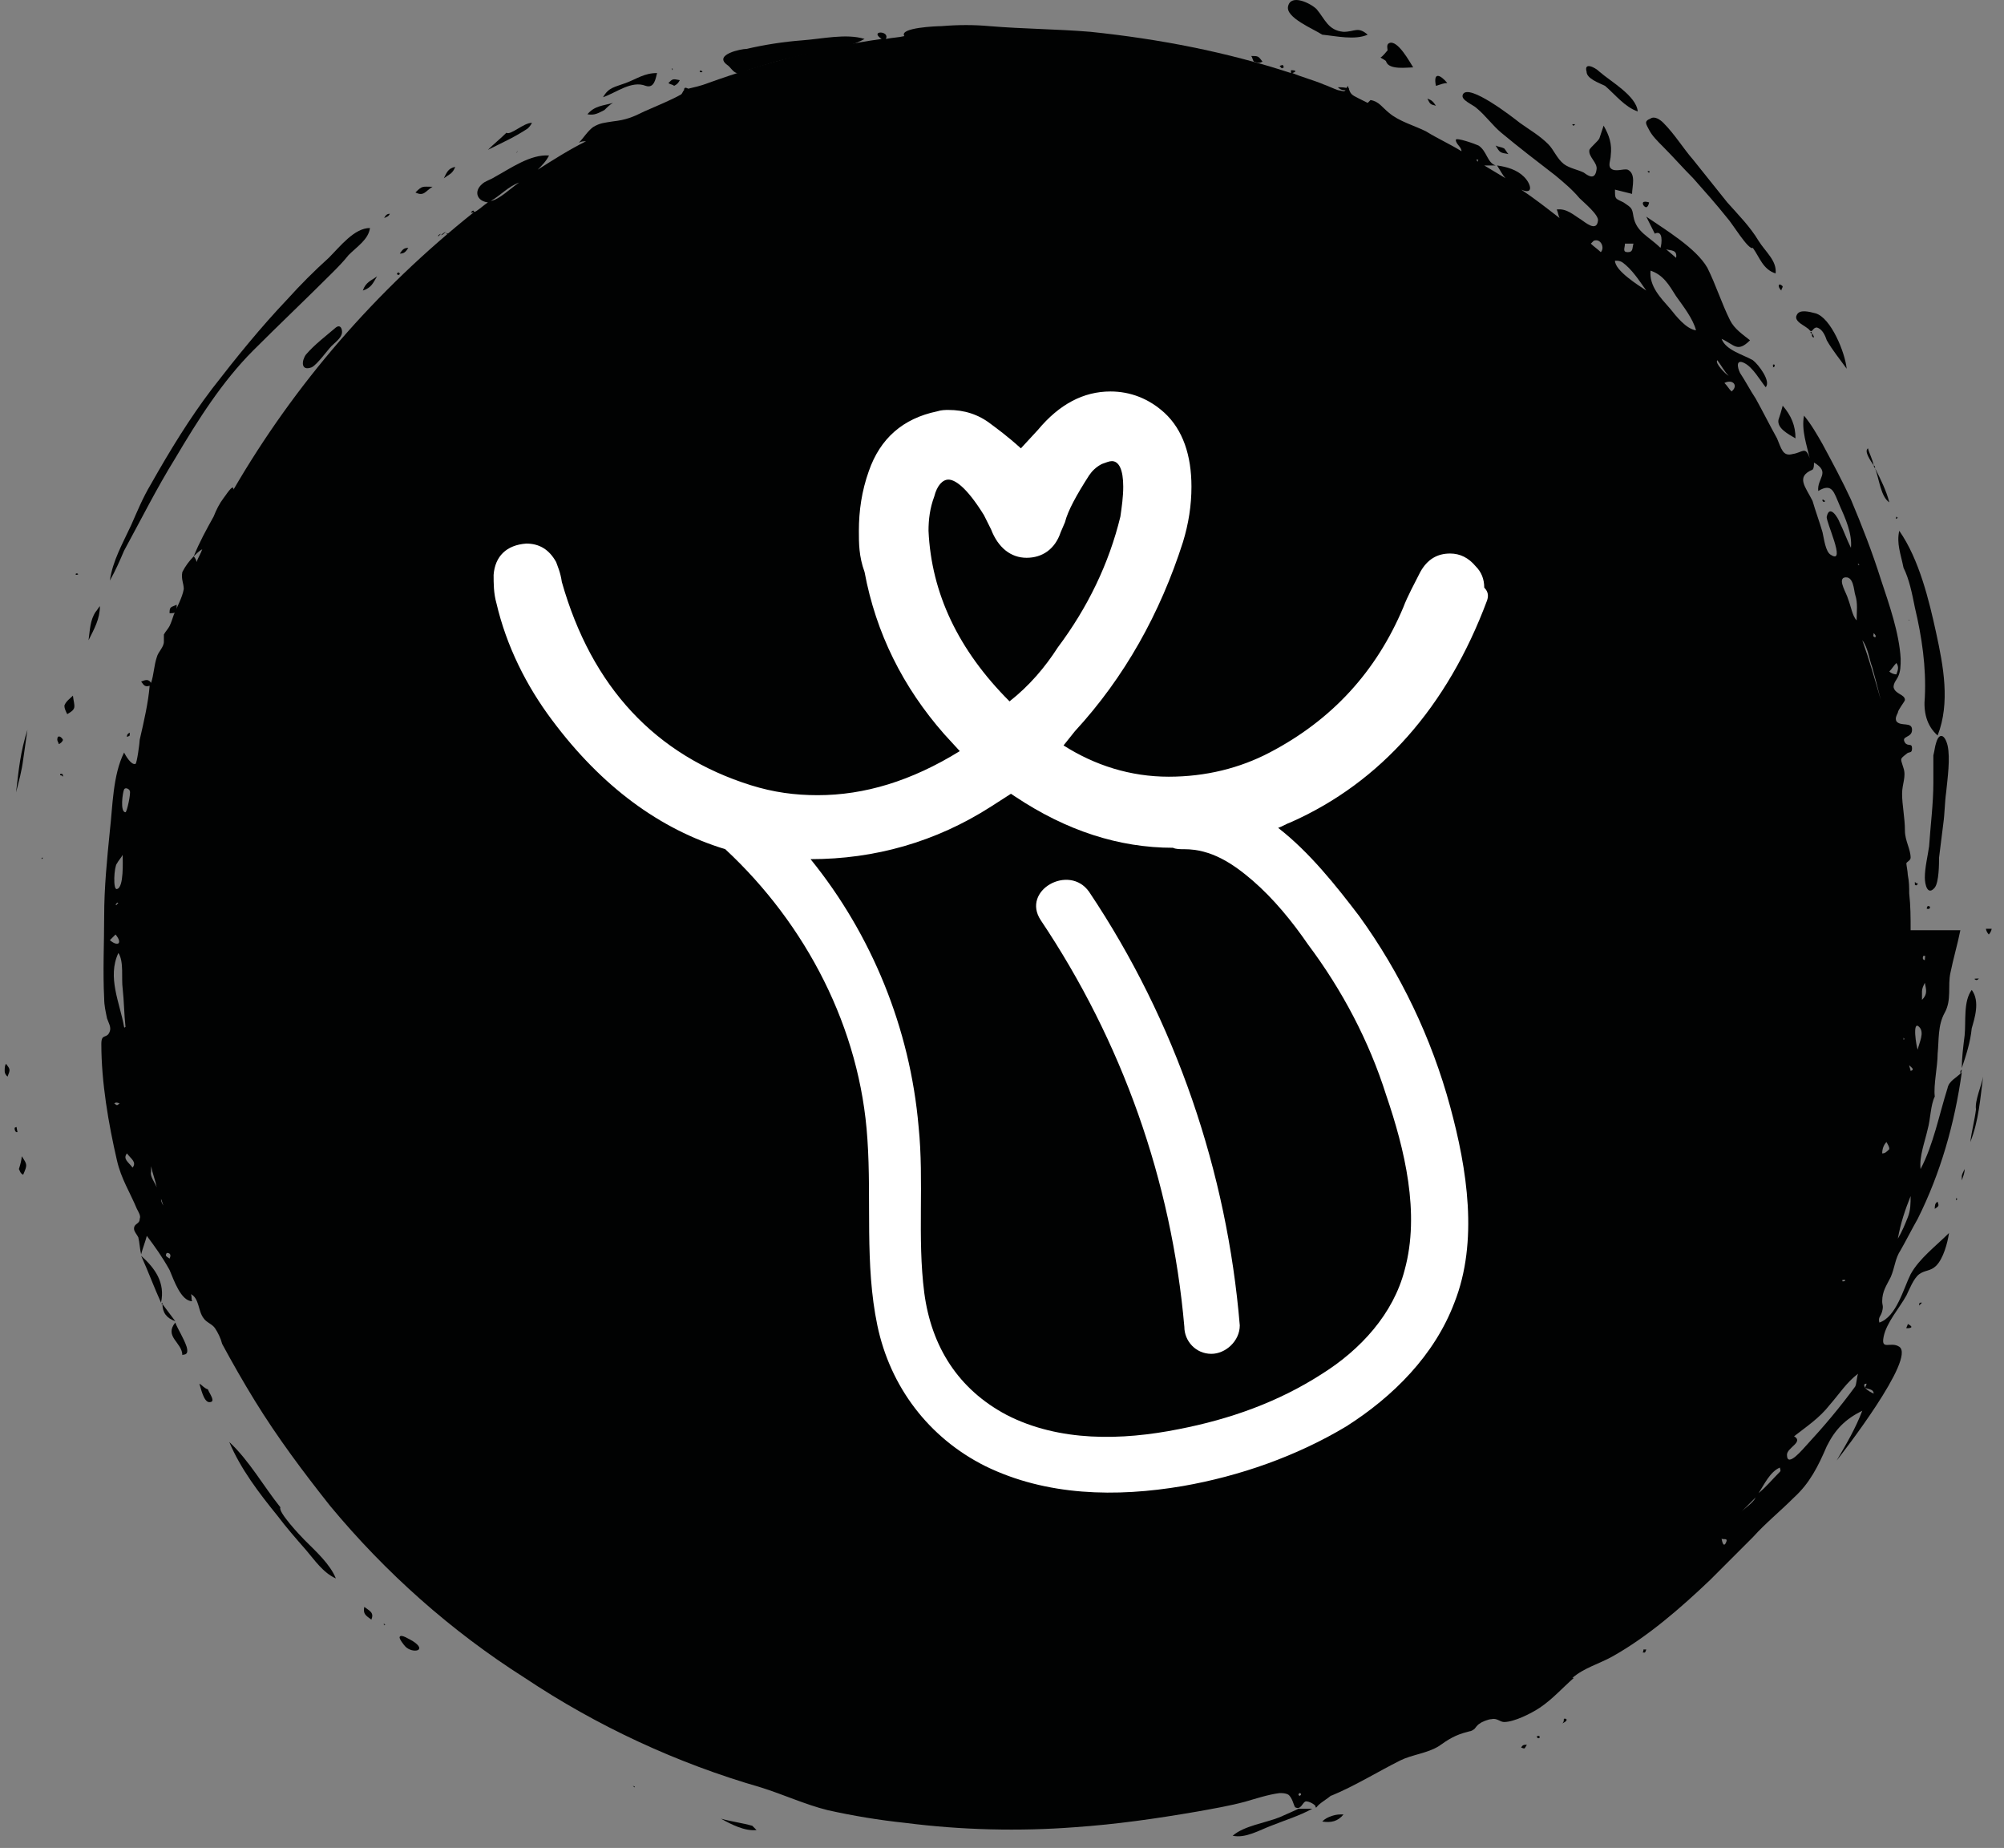 <?xml version="1.0" encoding="UTF-8"?>
<svg width="141px" height="130px" viewBox="0 0 141 130" version="1.1" xmlns="http://www.w3.org/2000/svg" xmlns:xlink="http://www.w3.org/1999/xlink">
    <rect x="0" y="0" width="141" height="130" fill="#808080" stroke="none"/>
    <title>Group 3</title>
    <g id="Page-1" stroke="none" stroke-width="1" fill="none" fill-rule="evenodd">
        <g id="Group-3">
            <ellipse id="Oval" fill="#FFFFFF" cx="70" cy="67.5" rx="60" ry="55.5"></ellipse>
            <g id="3" transform="translate(0, -0)">
                <path d="M128.13,37.539 C128.23,37.939 128.43,38.939 128.73,39.139 C129.93,39.839 128.43,36.739 128.43,36.439 C128.63,35.539 129.13,36.539 129.33,36.839 C129.63,37.439 129.83,38.039 130.13,38.639 C130.23,37.639 129.73,36.639 129.33,35.639 C128.93,34.739 128.93,34.039 127.83,34.639 C127.73,33.739 128.73,33.239 127.53,32.639 C127.53,32.839 127.53,32.939 127.43,33.139 C126.23,33.639 126.93,34.339 127.23,35.439 C127.63,36.039 127.93,36.839 128.13,37.539 Z M128.23,35.039 C128.33,35.039 128.33,35.139 128.43,35.139 C128.33,35.239 128.33,35.239 128.23,35.139 C128.23,35.139 128.23,35.139 128.23,35.039 Z" id="Shape"></path>
                <path d="M114.13,18.339 C113.93,18.339 113.83,18.339 113.63,18.239 C113.63,18.939 115.23,20.039 115.83,20.339 C115.23,19.739 114.83,18.939 114.13,18.339 Z" id="Path"></path>
                <path d="M116.13,19.139 C116.13,20.139 116.83,21.039 117.53,21.839 C117.93,22.339 118.63,23.139 119.33,23.339 C119.13,22.439 118.43,21.639 117.93,20.939 C117.43,20.139 117.03,19.439 116.13,19.139 Z" id="Path"></path>
                <path d="M117.23,17.539 L117.93,18.139 C118.03,17.539 117.53,17.639 117.23,17.539 Z" id="Path"></path>
                <path d="M114.53,17.839 C114.93,17.839 114.83,17.539 114.93,17.239 C114.73,17.239 114.53,17.239 114.33,17.239 C114.33,17.439 114.13,17.739 114.53,17.839 Z" id="Path"></path>
                <path d="M91.53,126.139 C91.43,126.139 91.43,126.239 91.53,126.339 C91.63,126.239 91.53,126.139 91.53,126.139 Z" id="Path"></path>
                <path d="M34.53,14.139 C35.03,14.039 35.93,13.239 36.53,12.839 C35.73,13.139 35.23,13.739 34.53,14.139 Z" id="Path"></path>
                <path d="M129.73,40.739 C129.33,40.939 129.93,41.839 130.03,42.239 C130.23,42.639 130.33,43.339 130.63,43.739 C130.63,43.139 130.63,42.539 130.53,41.939 C130.43,41.539 130.43,40.439 129.73,40.739 Z" id="Path"></path>
                <path d="M129.83,90.039 C129.73,90.039 129.73,90.039 129.63,89.939 C129.63,89.939 129.63,90.039 129.63,90.039 C129.73,90.139 129.83,90.139 129.83,90.039 Z" id="Path"></path>
                <path d="M123.73,105.039 C124.23,104.539 124.73,104.039 125.23,103.539 C125.23,103.439 125.23,103.339 125.23,103.239 C124.63,103.639 124.23,104.439 123.73,105.039 Z" id="Path"></path>
                <path d="M123.53,105.339 C123.23,105.639 122.83,106.039 122.53,106.339 C122.83,106.039 123.33,105.739 123.53,105.339 Z" id="Path"></path>
                <path d="M121.23,108.339 C121.23,108.339 121.23,108.939 121.53,108.639 C121.63,108.139 121.23,108.339 121.23,108.339 Z" id="Path"></path>
                <path d="M121.43,26.939 C121.63,27.139 121.73,27.339 121.93,27.539 C122.33,27.139 121.93,26.639 121.43,26.939 Z" id="Path"></path>
                <path d="M120.83,25.339 C120.63,25.539 121.43,26.239 121.63,26.439 C121.33,26.139 121.03,25.739 120.83,25.339 Z" id="Path"></path>
                <path d="M8.13,63.639 C8.23,63.739 8.23,63.639 8.33,63.539 C8.23,63.439 8.23,63.539 8.13,63.639 Z" id="Path"></path>
                <path d="M8.03,77.639 C8.13,77.639 8.13,77.739 8.23,77.739 C8.23,77.739 8.33,77.739 8.33,77.639 C8.33,77.539 8.13,77.439 8.03,77.639 Z" id="Path"></path>
                <path d="M8.13,65.739 C8.03,65.839 7.83,66.039 7.73,66.139 C8.33,66.639 8.63,66.339 8.13,65.739 Z" id="Path"></path>
                <path d="M104.03,11.239 C103.93,11.239 103.83,11.139 103.93,11.339 C103.93,11.339 103.93,11.239 104.03,11.239 Z" id="Path"></path>
                <path d="M8.93,57.139 C8.93,57.139 9.33,55.839 9.23,55.639 C9.13,55.539 8.93,55.339 8.83,55.539 C8.63,55.739 8.43,57.139 8.93,57.139 Z" id="Path"></path>
                <path d="M8.23,62.539 C8.63,62.439 8.63,60.539 8.63,60.139 C8.53,60.339 8.33,60.539 8.23,60.739 C8.03,60.939 7.93,62.639 8.23,62.539 Z" id="Path"></path>
                <path d="M10.63,82.439 C10.63,82.839 10.93,83.239 11.13,83.539 C10.93,83.039 10.83,82.539 10.73,82.039 C10.63,82.139 10.63,82.239 10.63,82.439 Z" id="Path"></path>
                <path d="M11.53,84.839 C11.43,84.639 11.43,84.439 11.33,84.339 C11.33,84.539 11.43,84.739 11.53,84.839 Z" id="Path"></path>
                <path d="M11.73,88.039 C11.63,88.339 11.63,88.339 11.93,88.439 C12.03,88.339 12.03,88.139 11.73,88.039 Z" id="Path"></path>
                <path d="M8.63,78.939 C8.63,78.839 8.83,78.939 8.63,78.839 C8.63,78.839 8.63,78.839 8.63,78.939 Z" id="Path"></path>
                <path d="M9.33,82.139 C9.53,81.739 9.13,81.539 8.93,81.139 C8.73,81.639 9.03,81.839 9.33,82.139 Z" id="Path"></path>
                <path d="M8.33,67.039 C7.53,68.739 8.43,70.539 8.73,72.239 C8.73,72.239 8.83,72.339 8.83,72.339 C8.73,71.439 8.63,70.539 8.63,69.639 C8.53,68.939 8.73,67.639 8.33,67.039 Z" id="Path"></path>
                <path d="M112.13,16.939 C112.03,17.039 112.03,17.039 111.93,17.139 C112.13,17.339 112.43,17.539 112.63,17.739 C112.93,17.439 112.63,16.739 112.13,16.939 Z" id="Path"></path>
                <path d="M134.03,73.039 C133.93,73.139 133.93,72.839 133.93,73.139 C134.03,73.139 133.93,73.139 134.03,73.039 Z" id="Path"></path>
                <path d="M132.43,81.139 C132.63,81.039 132.83,80.939 132.93,80.839 C132.93,80.639 132.83,80.439 132.73,80.339 C132.53,80.539 132.43,80.839 132.43,81.139 Z" id="Path"></path>
                <path d="M135.43,69.139 C135.33,69.339 135.33,69.539 135.23,69.739 C135.23,69.939 135.23,70.139 135.23,70.339 C135.53,69.939 135.43,69.639 135.43,69.139 Z" id="Path"></path>
                <path d="M133.33,46.639 C133.13,46.839 133.03,47.039 132.83,47.239 C133.03,47.339 133.13,47.439 133.33,47.539 C133.43,47.139 133.63,46.939 133.33,46.639 Z" id="Path"></path>
                <path d="M135.33,67.239 C135.23,67.439 135.33,67.539 135.43,67.539 C135.53,67.239 135.53,67.239 135.33,67.239 Z" id="Path"></path>
                <path d="M135.03,72.239 C134.53,71.739 134.83,73.539 134.93,73.839 C135.03,73.339 135.43,72.739 135.03,72.239 Z" id="Path"></path>
                <path d="M134.43,75.339 C134.73,75.239 134.53,75.239 134.33,74.939 C134.33,75.039 134.33,75.139 134.43,75.339 Z" id="Path"></path>
                <path d="M134.23,85.639 C134.43,85.139 134.43,84.639 134.43,84.139 C134.03,85.139 133.73,86.039 133.53,87.139 C133.83,86.639 134.13,86.139 134.23,85.639 Z" id="Path"></path>
                <path d="M130.73,39.739 C130.73,39.739 130.83,39.739 130.83,39.739 C130.83,39.739 130.73,39.639 130.73,39.639 C130.73,39.639 130.73,39.739 130.73,39.739 Z" id="Path"></path>
                <path d="M128.63,98.939 C127.93,99.739 127.03,100.439 126.13,101.139 C126.73,101.539 125.53,101.939 125.63,102.439 C125.63,103.439 126.83,101.939 127.03,101.739 C128.23,100.439 129.43,99.039 130.43,97.639 C130.63,97.439 130.53,97.039 130.63,96.739 C129.93,97.339 129.33,98.139 128.63,98.939 Z" id="Path"></path>
                <path d="M131.03,45.039 C131.53,46.439 131.93,47.839 132.33,49.239 C132.13,48.439 131.93,47.739 131.73,46.939 C131.53,46.439 131.43,45.539 131.03,45.039 Z" id="Path"></path>
                <path d="M131.93,44.839 C132.03,44.639 132.03,44.539 131.83,44.539 C131.83,44.739 131.73,44.739 131.93,44.839 Z" id="Path"></path>
                <path d="M131.23,97.639 C131.43,97.739 131.63,97.939 131.83,98.039 C131.83,97.739 131.53,97.739 131.23,97.639 Z" id="Path"></path>
                <path d="M131.13,97.539 C131.13,97.439 131.23,97.339 131.23,97.239 C131.13,97.339 131.13,97.439 131.13,97.539 Z" id="Path"></path>
                <path d="M130.93,95.339 C131.03,95.239 131.03,95.439 130.93,95.339 C131.03,95.139 131.03,95.339 130.93,95.339 Z" id="Path"></path>
                <path d="M137.03,76.539 C136.43,78.439 136.03,80.539 135.13,82.239 C135.03,81.339 135.43,80.339 135.63,79.439 C135.83,78.739 135.83,77.739 136.13,77.139 C136.03,76.339 136.33,75.039 136.33,74.139 C136.43,73.139 136.33,72.139 136.83,71.239 C137.33,70.339 137.03,69.339 137.23,68.439 C137.43,67.439 137.73,66.439 137.93,65.439 C136.73,65.439 135.63,65.439 134.43,65.439 C134.43,64.539 134.43,63.739 134.33,62.839 C134.33,62.439 134.33,62.039 134.23,61.539 C134.23,61.339 134.13,60.839 134.13,60.739 C134.13,60.639 134.43,60.539 134.43,60.339 C134.43,59.739 134.03,59.139 134.03,58.439 C134.03,57.539 133.83,56.639 133.83,55.839 C133.83,55.139 134.13,54.639 133.93,54.039 C133.73,53.339 133.63,53.439 134.13,53.039 C134.33,52.839 134.53,53.039 134.53,52.639 C134.53,52.239 134.23,52.539 134.03,52.239 C133.73,51.739 134.53,51.939 134.53,51.339 C134.53,50.739 133.73,51.139 133.43,50.739 C133.33,50.539 133.43,50.339 133.53,50.139 C133.53,49.939 134.03,49.339 134.03,49.239 C134.03,48.839 133.33,48.839 133.23,48.339 C133.23,48.039 133.43,47.839 133.53,47.639 C133.73,47.239 133.73,46.839 133.73,46.339 C133.63,44.539 132.93,42.539 132.33,40.739 C131.73,38.839 131.03,37.039 130.23,35.139 C129.63,33.839 128.93,32.539 128.23,31.239 C127.83,30.539 127.43,29.839 126.93,29.239 C126.73,30.239 127.13,31.339 127.33,32.239 C127.03,31.339 126.83,31.839 126.13,31.939 C125.43,32.139 125.33,31.539 125.03,30.839 C124.53,29.939 124.03,28.939 123.53,28.039 C123.13,27.439 122.83,26.839 122.43,26.239 C122.23,25.839 122.13,25.239 122.73,25.539 C123.33,25.839 123.83,26.739 124.23,27.239 C124.63,26.839 123.73,25.639 123.33,25.339 C122.63,24.939 121.43,24.639 121.13,23.839 C122.03,24.239 122.23,24.839 123.13,23.939 C122.63,23.539 122.03,23.139 121.73,22.539 C121.13,21.339 120.73,20.039 120.13,18.839 C119.33,17.439 117.13,16.139 115.83,15.239 C116.03,15.639 116.23,16.039 116.43,16.439 C117.03,16.139 116.93,17.139 116.83,17.439 C116.03,16.639 115.13,16.339 114.93,15.239 C114.83,14.639 114.83,14.639 114.23,14.239 C113.63,13.939 113.63,14.039 113.63,13.339 C114.03,13.439 114.43,13.539 114.83,13.639 C114.83,13.139 115.13,12.239 114.53,11.939 C114.23,11.839 113.63,12.139 113.33,11.839 C113.13,11.639 113.33,11.239 113.33,10.939 C113.43,10.139 113.23,9.539 112.83,8.839 C112.73,9.139 112.63,9.439 112.53,9.739 C112.43,9.939 111.93,10.339 111.83,10.539 C111.73,11.039 112.43,11.439 112.33,11.939 C112.23,12.639 111.83,12.439 111.43,12.139 C111.03,11.939 110.43,11.839 110.03,11.539 C109.53,11.139 109.33,10.539 108.93,10.139 C108.33,9.539 107.63,9.139 106.93,8.639 C106.43,8.239 103.33,5.839 102.93,6.639 C102.73,7.039 103.63,7.339 103.93,7.639 C104.53,8.139 105.03,8.839 105.63,9.339 C106.83,10.339 108.13,11.339 109.43,12.339 C110.03,12.839 110.63,13.339 111.13,13.939 C111.43,14.239 112.53,15.139 112.43,15.539 C112.33,16.339 111.53,15.639 111.23,15.439 C110.73,15.139 110.23,14.639 109.53,14.739 C109.63,14.939 109.63,15.139 109.73,15.339 C108.83,14.639 107.93,13.939 107.03,13.339 C107.93,13.739 107.73,12.939 107.23,12.439 C106.73,11.939 106.03,11.739 105.33,11.639 C105.53,11.939 105.73,12.339 105.93,12.539 C105.43,12.239 104.93,11.939 104.43,11.639 C104.73,11.639 104.93,11.639 105.23,11.639 C104.63,11.439 104.63,10.639 104.03,10.239 C103.83,10.139 102.43,9.639 102.43,9.839 C102.43,10.139 102.83,10.339 102.83,10.639 C102.03,10.139 101.13,9.739 100.33,9.239 C99.53,8.839 98.43,8.539 97.73,7.939 C97.23,7.539 97.03,7.139 96.43,7.039 C96.33,7.139 96.33,7.139 96.23,7.239 C96.03,7.139 95.83,7.039 95.63,6.939 C95.03,6.639 95.03,6.639 94.83,6.039 C94.53,6.539 94.73,6.439 94.13,6.339 C93.83,6.239 93.43,6.039 93.13,5.939 C92.43,5.639 91.63,5.439 90.93,5.139 C91.23,5.039 91.23,4.939 90.83,4.939 C90.83,5.039 90.83,5.039 90.83,5.139 C86.23,3.639 81.53,2.739 76.73,2.239 C74.33,2.039 72.03,2.039 69.63,1.839 C68.53,1.739 67.43,1.739 66.23,1.839 C65.93,1.839 63.23,1.939 63.63,2.539 C63.23,2.639 62.83,2.639 62.33,2.739 C62.63,2.139 61.13,2.139 62.03,2.739 C57.83,3.339 53.73,4.439 49.83,5.839 C49.33,6.039 48.83,6.139 48.43,6.239 C48.23,6.139 48.13,6.139 48.13,6.339 C48.03,6.439 48.03,6.539 47.93,6.639 C47.23,7.039 46.23,7.439 45.33,7.839 C44.53,8.239 44.03,8.439 43.13,8.539 C42.53,8.639 42.23,8.639 41.73,8.939 C41.33,9.239 41.03,9.739 40.73,10.039 C40.93,9.939 41.03,9.939 41.23,9.939 C40.03,10.539 38.93,11.239 37.83,11.939 C38.13,11.639 38.43,11.339 38.63,10.939 C37.33,10.839 35.93,11.839 34.83,12.439 C34.53,12.639 34.13,12.739 33.93,12.939 C33.33,13.439 33.53,14.139 34.33,14.239 C34.03,14.439 33.83,14.639 33.53,14.839 C33.23,15.039 33.43,14.739 33.23,14.839 C33.03,15.039 33.23,14.939 33.33,14.939 C26.43,20.439 20.73,27.039 16.43,34.439 C16.43,33.939 15.83,34.939 15.73,35.039 C15.43,35.439 15.23,35.839 15.03,36.339 C14.53,37.239 14.03,38.139 13.63,39.139 C13.83,38.939 14.03,38.739 14.23,38.639 C14.13,38.939 13.93,39.239 13.83,39.539 C13.83,39.439 13.73,39.239 13.63,39.139 C13.33,39.439 13.03,39.839 12.83,40.239 C12.73,40.739 12.93,41.039 12.93,41.439 C12.83,42.039 12.43,42.739 12.23,43.239 C12.13,43.539 12.03,43.839 11.93,44.039 C11.83,44.239 11.63,44.439 11.53,44.639 C11.53,44.539 11.53,45.039 11.53,45.139 C11.53,45.539 11.13,45.839 11.03,46.239 C10.83,46.839 10.83,47.439 10.63,48.039 C10.43,47.739 10.23,47.839 9.93,47.939 C10.13,48.239 10.23,48.339 10.53,48.239 C10.43,49.439 10.13,50.739 9.83,52.039 C9.83,52.239 9.63,53.739 9.53,53.739 C9.23,53.839 8.83,53.139 8.73,52.939 C7.93,54.539 7.93,56.739 7.73,58.439 C7.53,60.439 7.33,62.439 7.33,64.439 C7.33,66.339 7.23,68.339 7.33,70.239 C7.33,70.739 7.43,71.139 7.53,71.639 C7.63,71.939 7.83,72.239 7.73,72.539 C7.53,73.139 7.13,72.639 7.13,73.439 C7.13,76.139 7.63,79.039 8.23,81.639 C8.53,82.939 9.13,83.839 9.63,85.039 C9.73,85.239 9.93,85.539 9.83,85.739 C9.83,86.139 9.43,86.039 9.43,86.439 C9.43,86.639 9.63,86.839 9.73,87.039 C9.83,87.439 9.83,87.839 9.93,88.239 C10.03,87.839 10.23,87.339 10.33,86.939 C10.93,87.739 11.43,88.439 11.93,89.339 C12.23,90.039 12.73,91.539 13.53,91.539 C13.43,91.439 13.53,91.239 13.43,91.039 C14.03,91.339 13.93,92.239 14.33,92.739 C14.53,93.039 14.93,93.139 15.13,93.439 C15.33,93.739 15.53,94.139 15.63,94.539 C16.33,95.839 17.13,97.239 17.93,98.539 C19.53,101.139 21.33,103.539 23.23,105.939 C27.13,110.639 31.73,114.739 36.93,118.039 C42.03,121.439 47.63,124.039 53.53,125.739 C55.13,126.239 56.63,126.939 58.23,127.339 C60.03,127.739 61.83,128.039 63.73,128.239 C67.63,128.739 71.73,128.839 75.63,128.539 C78.53,128.339 81.33,127.939 84.23,127.439 C85.33,127.239 86.53,127.039 87.63,126.739 C88.33,126.539 89.23,126.239 90.03,126.139 C90.23,126.139 90.43,126.139 90.63,126.239 C90.93,126.439 91.03,127.039 91.13,127.139 C91.53,127.339 91.63,126.839 91.83,126.739 C92.03,126.639 92.73,127.039 92.53,127.139 C92.53,127.139 92.63,127.139 92.63,127.139 C92.83,126.839 93.43,126.539 93.73,126.239 C93.73,126.239 93.73,126.239 93.63,126.339 C95.33,125.639 96.93,124.639 98.53,123.839 C99.33,123.439 100.43,123.339 101.23,122.839 C101.93,122.339 102.43,122.039 103.23,121.839 C103.53,121.739 103.43,121.839 103.73,121.639 C103.83,121.539 103.93,121.339 104.13,121.239 C104.23,121.139 104.73,120.939 104.93,120.939 C105.33,120.839 105.53,121.139 105.83,121.139 C106.53,121.139 107.73,120.539 108.33,120.139 C109.23,119.539 109.93,118.739 110.73,118.039 C110.73,118.039 110.63,118.039 110.63,118.039 C111.43,117.339 112.53,117.039 113.43,116.539 C115.93,115.139 118.23,113.139 120.33,111.139 C121.33,110.139 122.33,109.139 123.33,108.139 C124.23,107.139 125.23,106.339 126.23,105.339 C127.33,104.339 127.93,103.139 128.53,101.739 C129.13,100.539 129.83,99.839 131.03,99.239 C130.53,100.539 129.93,101.539 129.23,102.739 C129.63,102.239 134.83,95.539 133.63,94.739 C133.03,94.339 132.33,95.039 132.53,94.039 C132.73,93.039 133.63,92.039 134.13,91.139 C134.33,90.739 134.63,89.939 135.03,89.639 C135.43,89.339 135.83,89.439 136.23,89.039 C136.73,88.539 137.03,87.439 137.13,86.739 C136.23,87.639 135.03,88.539 134.43,89.639 C133.93,90.639 133.43,92.639 132.23,93.039 C132.13,92.639 132.33,92.639 132.43,92.239 C132.53,91.839 132.43,91.839 132.43,91.539 C132.43,90.839 132.73,90.439 133.03,89.839 C133.33,89.139 133.33,88.539 133.73,87.939 C134.13,87.239 134.53,86.439 134.93,85.739 C136.53,82.539 137.53,79.039 138.03,75.439 C137.63,75.839 137.13,76.039 137.03,76.539 Z M8.73,55.539 C8.83,55.339 9.13,55.539 9.13,55.639 C9.23,55.739 8.93,57.139 8.83,57.139 C8.43,57.139 8.63,55.739 8.73,55.539 Z M8.23,60.739 C8.33,60.539 8.53,60.339 8.63,60.139 C8.63,60.539 8.73,62.439 8.23,62.539 C7.93,62.639 8.03,60.939 8.23,60.739 Z M8.33,63.539 C8.23,63.539 8.23,63.739 8.13,63.639 C8.23,63.539 8.23,63.439 8.33,63.539 Z M7.73,66.139 C7.83,66.039 8.03,65.839 8.13,65.739 C8.63,66.339 8.33,66.639 7.73,66.139 Z M8.23,77.739 C8.13,77.739 8.13,77.639 8.03,77.639 C8.13,77.539 8.23,77.539 8.43,77.639 C8.33,77.639 8.33,77.739 8.23,77.739 Z M8.73,72.239 C8.43,70.539 7.53,68.739 8.33,67.039 C8.73,67.639 8.53,68.839 8.63,69.539 C8.73,70.439 8.73,71.339 8.83,72.239 C8.73,72.339 8.73,72.239 8.73,72.239 Z M9.33,82.139 C9.03,81.739 8.63,81.539 8.93,81.139 C9.23,81.539 9.63,81.739 9.33,82.139 Z M10.63,82.439 C10.63,82.339 10.63,82.139 10.63,82.039 C10.73,82.539 10.93,83.039 11.03,83.539 C10.93,83.239 10.53,82.739 10.63,82.439 Z M11.33,84.339 C11.43,84.539 11.43,84.739 11.53,84.839 C11.43,84.739 11.33,84.539 11.33,84.339 Z M11.93,88.539 C11.63,88.339 11.63,88.339 11.73,88.139 C12.03,88.139 12.03,88.339 11.93,88.539 Z M104.03,11.239 C103.93,11.239 104.03,11.439 103.93,11.339 C103.83,11.139 103.93,11.239 104.03,11.239 Z M36.53,12.839 C35.93,13.239 35.13,14.039 34.53,14.139 C35.23,13.739 35.73,13.139 36.53,12.839 Z M91.43,126.339 C91.33,126.239 91.33,126.239 91.43,126.139 C91.53,126.139 91.63,126.239 91.43,126.339 Z M104.63,42.239 C101.83,49.739 97.13,55.039 90.83,57.839 C90.53,57.939 90.23,58.139 89.93,58.239 C92.13,59.939 94.03,62.339 95.63,64.439 C98.53,68.439 100.73,73.039 102.03,77.839 C103.23,82.239 104.03,87.339 102.33,91.639 C100.93,95.339 98.03,98.239 94.73,100.339 C91.23,102.439 87.23,103.839 83.23,104.539 C78.53,105.339 73.63,105.239 69.33,103.139 C65.33,101.139 62.63,97.539 61.73,93.239 C60.83,88.939 61.33,84.439 61.03,80.139 C60.53,72.339 56.73,65.039 51.03,59.739 C46.43,58.339 42.33,55.339 38.83,50.639 C37.03,48.239 35.63,45.439 34.93,42.439 C34.73,41.739 34.73,41.039 34.73,40.439 C34.83,39.139 35.63,38.339 37.03,38.239 C37.03,38.239 37.03,38.239 37.03,38.239 C37.93,38.239 38.63,38.639 39.13,39.539 C39.23,39.839 39.43,40.239 39.53,40.939 C41.63,48.339 46.13,53.139 52.83,55.239 C54.43,55.739 55.93,55.939 57.53,55.939 C60.83,55.939 64.13,54.939 67.53,52.839 L66.43,51.639 C63.53,48.339 61.63,44.539 60.83,40.239 C60.43,39.139 60.43,38.239 60.43,37.339 C60.43,35.939 60.63,34.539 61.13,33.139 C61.93,30.839 63.53,29.439 65.93,28.939 C66.23,28.839 66.53,28.839 66.73,28.839 C67.83,28.839 68.83,29.139 69.73,29.839 C70.13,30.139 70.83,30.639 71.83,31.539 L73.03,30.239 C74.53,28.439 76.23,27.539 78.13,27.539 C79.53,27.539 80.83,28.039 81.93,29.039 C83.23,30.239 83.83,32.039 83.83,34.239 C83.83,35.539 83.63,36.839 83.23,38.139 C81.63,43.139 79.13,47.639 75.63,51.439 L74.83,52.439 C77.03,53.839 79.53,54.639 82.23,54.639 C84.83,54.639 87.23,54.039 89.33,52.939 C93.73,50.639 96.83,47.239 98.73,42.739 C99.03,41.939 99.53,41.039 99.93,40.239 C100.43,39.339 101.13,38.939 102.03,38.939 C102.73,38.939 103.33,39.239 103.83,39.839 C104.23,40.239 104.43,40.739 104.43,41.339 C104.73,41.639 104.73,41.939 104.63,42.239 Z M112.63,17.739 C112.43,17.539 112.13,17.339 111.93,17.139 C112.03,17.039 112.03,17.039 112.13,16.939 C112.63,16.739 112.93,17.439 112.63,17.739 Z M114.33,17.139 C114.53,17.139 114.73,17.139 114.93,17.139 C114.83,17.439 114.93,17.739 114.53,17.739 C114.13,17.739 114.33,17.439 114.33,17.139 Z M113.63,18.339 C113.83,18.339 113.93,18.339 114.13,18.439 C114.83,18.939 115.33,19.739 115.83,20.439 C115.23,20.039 113.63,19.039 113.63,18.339 Z M117.93,18.139 L117.23,17.539 C117.53,17.639 118.03,17.539 117.93,18.139 Z M117.53,21.739 C116.83,20.939 116.03,20.139 116.13,19.039 C117.03,19.339 117.43,20.039 117.93,20.839 C118.43,21.539 119.13,22.439 119.33,23.239 C118.63,23.139 117.93,22.239 117.53,21.739 Z M120.83,25.339 C121.13,25.739 121.33,26.139 121.63,26.439 C121.43,26.339 120.63,25.539 120.83,25.339 Z M121.43,108.539 C121.23,108.939 121.13,108.239 121.13,108.239 C121.23,108.339 121.63,108.139 121.43,108.539 Z M121.83,27.539 C121.63,27.339 121.53,27.139 121.33,26.939 C121.93,26.639 122.33,27.139 121.83,27.539 Z M122.53,106.339 C122.83,106.039 123.23,105.639 123.53,105.339 C123.33,105.739 122.83,106.039 122.53,106.339 Z M123.73,105.039 C124.13,104.439 124.53,103.539 125.23,103.239 C125.23,103.339 125.33,103.439 125.23,103.539 C124.73,104.039 124.23,104.639 123.73,105.039 Z M130.53,41.839 C130.73,42.439 130.63,43.039 130.63,43.639 C130.33,43.339 130.23,42.639 130.03,42.139 C129.93,41.739 129.33,40.839 129.73,40.639 C130.43,40.439 130.43,41.539 130.53,41.839 Z M129.83,90.039 C129.83,90.139 129.73,90.139 129.63,90.139 C129.63,90.139 129.63,90.039 129.63,90.039 C129.73,90.039 129.73,90.039 129.83,90.039 Z M127.53,33.039 C127.63,32.939 127.63,32.739 127.63,32.539 C128.83,33.239 127.83,33.639 127.93,34.539 C128.93,33.939 129.03,34.639 129.43,35.539 C129.83,36.439 130.33,37.539 130.23,38.539 C129.93,37.939 129.73,37.339 129.43,36.739 C129.33,36.439 128.73,35.439 128.53,36.339 C128.43,36.639 129.93,39.739 128.83,39.039 C128.43,38.839 128.33,37.839 128.23,37.439 C128.03,36.739 127.73,35.939 127.53,35.239 C127.03,34.239 126.33,33.539 127.53,33.039 Z M130.53,97.539 C129.43,99.039 128.33,100.339 127.13,101.639 C126.93,101.839 125.73,103.339 125.73,102.339 C125.73,101.839 126.93,101.439 126.23,101.039 C127.13,100.339 128.03,99.739 128.73,98.839 C129.43,98.039 129.93,97.239 130.73,96.639 C130.63,96.939 130.63,97.339 130.53,97.539 Z M130.73,39.739 C130.73,39.739 130.73,39.639 130.73,39.639 C130.73,39.639 130.83,39.739 130.83,39.739 C130.73,39.739 130.73,39.739 130.73,39.739 Z M131.83,44.539 C131.93,44.639 132.03,44.739 131.93,44.839 C131.73,44.739 131.83,44.739 131.83,44.539 Z M130.93,95.339 C131.03,95.339 131.03,95.139 130.93,95.339 C131.03,95.439 131.03,95.239 130.93,95.339 Z M131.33,97.339 C131.33,97.439 131.23,97.539 131.23,97.639 C131.13,97.439 131.13,97.339 131.33,97.339 Z M131.23,97.639 C131.53,97.739 131.83,97.739 131.83,98.039 C131.63,97.939 131.43,97.839 131.23,97.639 Z M131.03,45.039 C131.43,45.539 131.53,46.439 131.73,46.939 C131.93,47.639 132.13,48.439 132.33,49.239 C131.93,47.839 131.53,46.439 131.03,45.039 Z M132.43,81.139 C132.43,80.839 132.53,80.539 132.73,80.339 C132.83,80.539 132.93,80.639 132.93,80.839 C132.73,81.039 132.63,81.139 132.43,81.139 Z M132.93,47.239 C133.13,47.039 133.23,46.839 133.43,46.639 C133.63,46.939 133.53,47.139 133.43,47.439 C133.23,47.439 133.03,47.339 132.93,47.239 Z M135.33,67.239 C135.53,67.239 135.43,67.239 135.43,67.539 C135.33,67.539 135.23,67.439 135.33,67.239 Z M135.43,69.139 C135.53,69.639 135.63,69.939 135.23,70.339 C135.23,70.139 135.23,69.939 135.23,69.739 C135.23,69.539 135.33,69.339 135.43,69.139 Z M134.03,73.039 C133.93,73.039 134.03,73.139 133.93,73.139 C133.93,72.839 133.93,73.139 134.03,73.039 Z M134.23,85.639 C134.03,86.139 133.83,86.639 133.53,87.139 C133.73,86.039 134.03,85.139 134.43,84.139 C134.43,84.639 134.43,85.139 134.23,85.639 Z M134.43,75.339 C134.43,75.239 134.33,75.039 134.33,74.939 C134.53,75.139 134.73,75.239 134.43,75.339 Z M135.03,72.239 C135.43,72.639 135.03,73.339 134.93,73.839 C134.83,73.639 134.53,71.739 135.03,72.239 Z" id="Shape" fill="#010202" fill-rule="nonzero"></path>
                <path d="M88.13,61.939 C86.73,60.739 85.23,59.739 83.33,59.739 C83.03,59.739 82.73,59.739 82.53,59.639 C78.73,59.639 75.03,58.439 71.43,56.039 L71.13,55.839 L69.73,56.739 C65.83,59.239 61.53,60.439 57.03,60.439 C61.33,65.739 64.03,72.339 64.63,79.239 C65.03,83.139 64.53,87.039 65.03,90.939 C65.53,94.739 67.43,97.739 70.83,99.539 C74.53,101.439 78.93,101.339 82.93,100.539 C86.53,99.839 89.93,98.639 93.03,96.639 C95.73,94.939 98.03,92.439 98.83,89.339 C99.93,85.339 98.83,80.839 97.53,77.039 C96.33,73.239 94.43,69.639 92.03,66.439 C90.93,64.839 89.63,63.239 88.13,61.939 Z M85.23,95.239 C84.13,95.239 83.33,94.339 83.33,93.339 C82.43,83.039 78.93,73.239 73.23,64.739 C71.83,62.639 75.23,60.739 76.63,62.739 C82.73,71.839 86.33,82.439 87.23,93.239 C87.23,94.339 86.23,95.239 85.23,95.239 Z" id="Shape" fill="#010202" fill-rule="nonzero"></path>
                <path d="M74.43,45.539 C76.53,42.739 78.03,39.639 78.83,36.339 C78.93,35.639 79.03,34.939 79.03,34.239 C79.03,33.039 78.73,32.439 78.23,32.439 C78.03,32.439 77.83,32.539 77.53,32.639 C77.13,32.839 76.83,33.139 76.63,33.439 C75.73,34.839 75.13,35.939 74.93,36.739 L74.63,37.439 C74.23,38.639 73.33,39.239 72.23,39.239 C71.13,39.239 70.23,38.539 69.73,37.239 C69.63,37.039 69.43,36.639 69.23,36.239 C67.93,34.139 67.13,33.739 66.73,33.739 C66.33,33.739 65.93,34.139 65.73,34.939 C65.43,35.739 65.33,36.539 65.33,37.339 C65.53,41.739 67.43,45.739 71.03,49.339 C72.43,48.239 73.53,46.939 74.43,45.539 Z" id="Path" fill="#010202" fill-rule="nonzero"></path>
                <path d="M139.73,65.339 C139.73,65.439 139.83,65.639 139.93,65.739 C140.03,65.639 140.13,65.439 140.13,65.339 C140.03,65.339 139.93,65.339 139.73,65.339 Z" id="Path" fill="#010202" fill-rule="nonzero"></path>
                <path d="M94.93,6.239 C94.63,6.139 94.43,6.139 94.13,6.139 C94.33,6.339 94.63,6.439 94.93,6.239 Z" id="Path" fill="#010202" fill-rule="nonzero"></path>
                <path d="M12.33,32.239 C13.93,29.539 15.63,26.839 17.83,24.639 C19.63,22.839 21.53,21.039 23.33,19.239 C23.73,18.839 24.13,18.439 24.53,17.939 C25.13,17.339 25.93,16.839 26.03,16.039 C24.93,16.039 23.93,17.339 23.13,18.139 C22.13,19.039 21.13,20.039 20.23,21.039 C18.33,23.039 16.63,25.139 14.93,27.339 C13.33,29.439 11.93,31.739 10.63,34.039 C10.03,35.039 9.63,36.039 9.23,36.939 C8.63,38.239 7.93,39.439 7.73,40.839 C8.13,40.139 8.43,39.439 8.73,38.739 C9.93,36.539 11.03,34.339 12.33,32.239 Z" id="Path" fill="#010202" fill-rule="nonzero"></path>
                <path d="M134.73,42.739 C135.23,44.839 135.53,46.939 135.43,49.039 C135.33,50.039 135.53,51.039 136.33,51.739 C137.23,49.439 136.73,46.839 136.23,44.539 C135.73,42.239 135.03,39.339 133.63,37.339 C133.43,38.239 133.73,38.939 133.93,39.939 C134.33,40.739 134.53,41.739 134.73,42.739 Z" id="Path" fill="#010202" fill-rule="nonzero"></path>
                <path d="M51.13,4.539 C51.43,4.739 51.53,5.039 51.83,5.139 C52.13,5.239 52.73,4.839 52.93,4.839 C53.93,4.539 54.83,4.239 55.83,4.039 C57.43,3.539 59.43,3.539 60.83,2.739 C59.53,2.339 57.83,2.739 56.43,2.839 C55.13,2.939 53.83,3.139 52.53,3.439 C52.13,3.439 50.23,3.839 51.13,4.539 Z" id="Path" fill="#010202" fill-rule="nonzero"></path>
                <path d="M117.03,10.339 C117.73,11.039 118.43,11.839 119.13,12.539 C119.93,13.439 120.73,14.339 121.53,15.339 C121.83,15.639 123.03,17.639 123.33,17.439 C123.83,18.139 124.03,18.939 124.93,19.239 C125.03,18.339 124.23,17.739 123.73,16.939 C123.13,15.939 122.33,15.139 121.53,14.239 C120.73,13.239 119.93,12.239 119.13,11.239 C118.43,10.439 117.83,9.439 117.03,8.639 C116.83,8.439 116.43,8.139 116.13,8.339 C115.63,8.539 115.83,8.739 116.03,9.139 C116.23,9.539 116.63,9.939 117.03,10.339 Z" id="Path" fill="#010202" fill-rule="nonzero"></path>
                <path d="M136.23,52.239 C136.13,52.539 136.13,52.739 136.03,53.139 C136.03,53.739 136.03,54.439 136.03,55.039 C136.03,56.539 135.83,58.039 135.73,59.539 C135.63,60.239 135.43,61.039 135.43,61.739 C135.43,62.239 135.63,63.039 136.13,62.439 C136.43,62.039 136.43,60.739 136.43,60.339 C136.53,59.539 136.63,58.739 136.73,57.939 C136.83,57.239 136.83,56.439 136.93,55.739 C137.03,54.739 137.23,53.339 137.03,52.439 C136.83,51.639 136.43,51.539 136.23,52.239 Z" id="Path" fill="#010202" fill-rule="nonzero"></path>
                <path d="M19.73,106.039 C18.53,104.539 17.53,102.739 16.13,101.439 C16.93,103.339 18.23,105.039 19.53,106.639 C20.13,107.439 20.83,108.239 21.53,109.039 C22.13,109.739 22.73,110.639 23.63,111.039 C23.23,110.039 22.23,109.139 21.43,108.339 C21.13,108.039 19.53,106.339 19.73,106.039 Z" id="Path" fill="#010202" fill-rule="nonzero"></path>
                <path d="M93.03,2.439 C94.03,2.539 95.33,2.839 96.23,2.439 C95.53,1.839 95.33,2.239 94.53,2.239 C93.43,2.139 93.23,1.339 92.63,0.639 C92.23,0.239 90.83,-0.461 90.63,0.439 C90.43,1.239 92.43,2.039 93.03,2.439 Z" id="Path" fill="#010202" fill-rule="nonzero"></path>
                <path d="M127.33,23.239 C127.53,23.439 127.53,23.039 127.83,23.039 C128.23,23.139 128.43,23.639 128.53,23.939 C128.93,24.639 129.43,25.239 129.93,25.939 C129.83,24.839 128.83,22.339 127.73,22.039 C127.33,21.939 126.63,21.739 126.43,22.139 C126.13,22.639 127.13,22.939 127.33,23.239 Z" id="Path" fill="#010202" fill-rule="nonzero"></path>
                <path d="M138.73,69.639 C138.13,70.439 138.33,71.839 138.23,72.839 C138.13,73.639 138.03,74.439 138.03,75.139 C138.33,74.239 138.63,73.339 138.73,72.339 C138.93,71.639 139.33,70.439 138.73,69.639 Z" id="Path" fill="#010202" fill-rule="nonzero"></path>
                <path d="M138.03,75.239 C137.93,75.339 137.93,75.339 137.93,75.439 C137.93,75.639 138.03,75.339 138.03,75.239 Z" id="Path" fill="#010202" fill-rule="nonzero"></path>
                <path d="M23.63,23.039 C22.93,23.639 22.13,24.239 21.53,24.939 C21.23,25.339 21.13,26.139 21.93,25.839 C22.33,25.639 23.03,24.639 23.33,24.339 C23.53,24.139 23.93,23.839 24.03,23.539 C24.13,23.339 24.03,22.739 23.63,23.039 Z" id="Path" fill="#010202" fill-rule="nonzero"></path>
                <path d="M45.43,6.039 C46.03,6.239 46.13,5.539 46.23,5.139 C45.33,5.139 44.83,5.539 44.03,5.839 C43.23,6.139 42.83,6.139 42.43,6.839 C43.33,6.539 44.43,5.639 45.43,6.039 Z" id="Path" fill="#010202" fill-rule="nonzero"></path>
                <path d="M112.93,6.039 C113.63,6.639 114.33,7.539 115.23,7.839 C115.13,6.739 113.33,5.739 112.53,5.039 C112.23,4.739 111.43,4.339 111.63,5.039 C111.63,5.539 112.53,5.839 112.93,6.039 Z" id="Path" fill="#010202" fill-rule="nonzero"></path>
                <path d="M97.53,4.339 C97.73,4.939 99.03,4.739 99.43,4.739 C99.23,4.439 98.33,2.739 97.73,3.039 C97.53,3.139 97.63,3.439 97.63,3.539 C97.63,3.539 97.23,4.039 97.13,4.039 C97.23,4.139 97.53,4.239 97.53,4.339 Z" id="Path" fill="#010202" fill-rule="nonzero"></path>
                <path d="M90.03,127.839 C89.03,128.239 87.53,128.439 86.73,129.139 C87.63,129.339 88.63,128.739 89.43,128.439 C90.43,128.039 91.43,127.739 92.33,127.239 C92.03,127.239 91.63,127.239 91.33,127.239 C91.43,127.239 90.23,127.739 90.03,127.839 Z" id="Path" fill="#010202" fill-rule="nonzero"></path>
                <path d="M125.13,29.539 C125.03,30.139 125.83,30.539 126.33,30.839 C126.33,29.939 126.03,29.239 125.43,28.539 C125.33,28.939 125.23,29.239 125.13,29.539 Z" id="Path" fill="#010202" fill-rule="nonzero"></path>
                <path d="M139.03,78.039 C138.93,78.839 138.73,79.539 138.63,80.339 C139.23,78.839 139.33,77.239 139.53,75.739 C139.43,76.339 138.93,77.439 139.03,78.039 Z" id="Path" fill="#010202" fill-rule="nonzero"></path>
                <path d="M1.63,53.439 C1.73,52.739 1.83,52.039 1.93,51.339 C1.43,52.939 1.33,54.039 1.13,55.739 C1.33,54.939 1.53,54.239 1.63,53.439 Z" id="Path" fill="#010202" fill-rule="nonzero"></path>
                <path d="M9.93,88.339 C10.43,89.439 10.83,90.539 11.33,91.639 C11.63,90.239 10.93,89.239 9.93,88.339 Z" id="Path" fill="#010202" fill-rule="nonzero"></path>
                <path d="M37.43,8.639 C36.83,8.639 35.93,9.539 35.63,9.339 C35.23,9.739 34.73,10.139 34.33,10.539 C35.33,10.039 36.23,9.639 37.13,9.039 C37.23,8.939 37.33,8.839 37.43,8.639 Z" id="Path" fill="#010202" fill-rule="nonzero"></path>
                <path d="M12.33,93.039 C11.53,94.039 12.83,94.439 12.83,95.339 C12.83,95.239 13.33,95.439 13.13,94.739 C12.93,94.139 12.53,93.539 12.33,93.039 Z" id="Path" fill="#010202" fill-rule="nonzero"></path>
                <path d="M29.03,115.439 C28.83,115.339 28.23,114.939 28.13,115.139 C28.03,115.239 28.43,115.739 28.53,115.839 C29.03,116.339 30.13,116.139 29.03,115.439 Z" id="Path" fill="#010202" fill-rule="nonzero"></path>
                <path d="M4.53,49.639 C4.53,49.839 4.63,50.039 4.73,50.239 C5.43,49.839 5.23,49.739 5.13,48.939 C4.93,49.139 4.63,49.339 4.53,49.639 Z" id="Path" fill="#010202" fill-rule="nonzero"></path>
                <path d="M50.73,127.939 C51.43,128.339 52.43,128.839 53.23,128.739 C53.13,128.639 53.03,128.539 52.93,128.439 C52.23,128.239 51.43,128.139 50.73,127.939 Z" id="Path" fill="#010202" fill-rule="nonzero"></path>
                <path d="M6.23,45.039 C6.63,44.239 7.03,43.539 7.03,42.639 C6.93,42.739 6.83,42.939 6.73,43.039 C6.33,43.639 6.33,44.339 6.23,45.039 Z" id="Path" fill="#010202" fill-rule="nonzero"></path>
                <path d="M93.73,127.739 C93.43,127.839 93.23,127.939 93.03,128.139 C93.63,128.239 94.13,128.139 94.53,127.639 C94.23,127.639 94.03,127.639 93.73,127.739 Z" id="Path" fill="#010202" fill-rule="nonzero"></path>
                <path d="M101.83,5.839 C101.33,5.239 100.83,5.039 101.03,6.039 C101.33,5.939 101.63,5.839 101.83,5.839 Z" id="Path" fill="#010202" fill-rule="nonzero"></path>
                <path d="M132.93,35.339 C132.73,34.539 132.33,33.739 131.93,32.939 C132.23,33.739 132.33,34.939 132.93,35.339 Z" id="Path" fill="#010202" fill-rule="nonzero"></path>
                <path d="M42.53,7.739 C42.73,7.539 42.93,7.339 43.13,7.239 C42.43,7.439 41.83,7.439 41.33,8.039 C41.83,8.139 42.13,7.939 42.53,7.739 Z" id="Path" fill="#010202" fill-rule="nonzero"></path>
                <path d="M30.43,13.139 C29.73,13.139 29.73,13.039 29.23,13.539 C29.83,13.839 29.93,13.439 30.43,13.139 Z" id="Path" fill="#010202" fill-rule="nonzero"></path>
                <path d="M1.33,82.239 C1.43,82.439 1.43,82.539 1.63,82.639 C1.93,81.939 1.93,81.939 1.53,81.339 C1.53,81.539 1.43,81.939 1.33,82.239 Z" id="Path" fill="#010202" fill-rule="nonzero"></path>
                <path d="M14.03,97.339 C14.13,97.639 14.33,98.639 14.73,98.639 C15.23,98.639 14.73,98.039 14.63,97.739 C14.33,97.639 14.23,97.439 14.03,97.339 Z" id="Path" fill="#010202" fill-rule="nonzero"></path>
                <path d="M25.63,113.039 C25.53,113.539 25.73,113.639 26.13,113.939 C26.33,113.439 26.03,113.339 25.63,113.039 Z" id="Path" fill="#010202" fill-rule="nonzero"></path>
                <path d="M25.53,20.439 C26.13,20.239 26.23,19.939 26.53,19.439 C26.13,19.739 25.73,19.839 25.53,20.439 Z" id="Path" fill="#010202" fill-rule="nonzero"></path>
                <path d="M32.03,11.739 C31.53,11.839 31.43,12.139 31.23,12.539 C31.63,12.239 31.83,12.239 32.03,11.739 Z" id="Path" fill="#010202" fill-rule="nonzero"></path>
                <path d="M11.93,43.139 C12.53,43.139 12.43,43.039 12.43,42.539 C12.03,42.739 11.93,42.639 11.93,43.139 Z" id="Path" fill="#010202" fill-rule="nonzero"></path>
                <path d="M138.03,82.739 C138.03,82.839 138.03,82.939 138.03,83.039 C138.13,82.739 138.23,82.539 138.23,82.239 C138.13,82.439 138.03,82.639 138.03,82.739 Z" id="Path" fill="#010202" fill-rule="nonzero"></path>
                <path d="M47.83,5.639 C47.33,5.539 47.33,5.539 47.03,5.839 C47.13,5.939 47.33,5.939 47.43,6.039 C47.63,5.939 47.73,5.839 47.83,5.639 Z" id="Path" fill="#010202" fill-rule="nonzero"></path>
                <path d="M106.13,10.839 C106.03,10.739 105.93,10.539 105.83,10.439 C105.63,10.339 105.43,10.339 105.23,10.239 C105.53,10.739 105.53,10.739 106.13,10.839 Z" id="Path" fill="#010202" fill-rule="nonzero"></path>
                <path d="M4.03,52.039 C4.03,52.139 4.13,52.239 4.13,52.339 C4.23,52.339 4.43,52.139 4.43,52.039 C4.33,51.839 4.03,51.639 4.03,52.039 Z" id="Path" fill="#010202" fill-rule="nonzero"></path>
                <path d="M88.83,4.339 C88.53,3.939 88.53,3.939 88.03,3.939 C88.13,4.039 88.13,4.239 88.23,4.339 C88.53,4.439 88.63,4.439 88.83,4.339 Z" id="Path" fill="#010202" fill-rule="nonzero"></path>
                <path d="M0.33,75.339 C0.33,75.539 0.43,75.639 0.53,75.739 C0.73,75.239 0.73,75.239 0.43,74.839 C0.33,74.939 0.33,75.139 0.33,75.339 Z" id="Path" fill="#010202" fill-rule="nonzero"></path>
                <path d="M136.13,85.039 C136.43,84.839 136.43,84.839 136.33,84.539 C136.13,84.639 136.13,84.839 136.13,85.039 Z" id="Path" fill="#010202" fill-rule="nonzero"></path>
                <path d="M11.43,91.739 C11.43,91.639 11.43,91.639 11.43,91.639 C11.33,91.739 11.33,91.739 11.43,91.739 Z" id="Path" fill="#010202" fill-rule="nonzero"></path>
                <path d="M11.43,91.739 C11.43,92.339 11.73,92.739 12.33,92.939 C12.03,92.539 11.73,92.139 11.43,91.739 Z" id="Path" fill="#010202" fill-rule="nonzero"></path>
                <path d="M131.43,31.539 C131.13,31.739 131.63,32.439 131.83,32.739 C131.73,32.239 131.53,31.939 131.43,31.539 Z" id="Path" fill="#010202" fill-rule="nonzero"></path>
                <path d="M131.83,32.739 C131.83,32.839 131.93,32.939 131.93,32.939 C131.93,32.739 131.83,32.739 131.83,32.739 Z" id="Path" fill="#010202" fill-rule="nonzero"></path>
                <path d="M28.73,17.439 C28.43,17.439 28.33,17.539 28.13,17.839 C28.43,17.839 28.53,17.739 28.73,17.439 Z" id="Path" fill="#010202" fill-rule="nonzero"></path>
                <path d="M101.03,7.439 C100.83,7.139 100.73,7.039 100.43,6.939 C100.63,7.339 100.63,7.339 101.03,7.439 Z" id="Path" fill="#010202" fill-rule="nonzero"></path>
                <path d="M107.03,122.939 C107.33,123.039 107.23,123.039 107.43,122.739 C107.23,122.739 107.13,122.739 107.03,122.939 Z" id="Path" fill="#010202" fill-rule="nonzero"></path>
                <path d="M134.23,93.139 C134.23,93.239 134.13,93.339 134.13,93.439 C134.53,93.439 134.63,93.339 134.23,93.139 Z" id="Path" fill="#010202" fill-rule="nonzero"></path>
                <path d="M27.03,15.339 C27.23,15.239 27.33,15.239 27.43,15.039 C27.23,15.039 27.13,15.139 27.03,15.339 Z" id="Path" fill="#010202" fill-rule="nonzero"></path>
                <path d="M1.03,79.339 C1.03,79.439 1.03,79.539 1.13,79.639 C1.13,79.639 1.23,79.639 1.23,79.639 C1.13,79.239 1.23,79.239 1.03,79.339 Z" id="Path" fill="#010202" fill-rule="nonzero"></path>
                <path d="M5.33,40.439 C5.33,40.439 5.63,40.439 5.43,40.339 C5.33,40.339 5.33,40.339 5.33,40.439 Z" id="Path" fill="#010202" fill-rule="nonzero"></path>
                <path d="M125.33,20.439 C125.33,20.339 125.43,20.239 125.43,20.139 C125.13,19.839 125.03,20.139 125.33,20.439 Z" id="Path" fill="#010202" fill-rule="nonzero"></path>
                <path d="M135.03,91.839 C135.13,91.739 135.13,91.739 135.23,91.639 C135.23,91.639 135.13,91.639 135.13,91.639 C135.03,91.639 135.03,91.739 135.03,91.839 Z" id="Path" fill="#010202" fill-rule="nonzero"></path>
                <path d="M110.83,8.739 C110.73,8.739 110.73,8.739 110.63,8.739 C110.63,8.739 110.63,8.839 110.73,8.839 C110.73,8.839 110.73,8.839 110.83,8.739 Z" id="Path" fill="#010202" fill-rule="nonzero"></path>
                <path d="M47.33,4.839 C47.23,4.839 47.23,4.739 47.33,4.839 C47.33,5.039 47.23,4.839 47.33,4.839 Z" id="Path" fill="#010202" fill-rule="nonzero"></path>
                <path d="M8.93,51.839 C9.13,51.739 9.13,51.839 9.13,51.539 C8.93,51.639 8.93,51.739 8.93,51.839 Z" id="Path" fill="#010202" fill-rule="nonzero"></path>
                <path d="M36.43,10.639 C36.43,10.639 36.33,10.739 36.33,10.739 C36.43,10.739 36.33,10.639 36.43,10.639 Z" id="Path" fill="#010202" fill-rule="nonzero"></path>
                <path d="M110.03,120.939 C110.03,121.039 110.03,121.139 109.93,121.239 C110.53,120.939 110.03,120.839 110.03,120.939 Z" id="Path" fill="#010202" fill-rule="nonzero"></path>
                <path d="M108.13,122.139 C108.13,122.239 108.23,122.339 108.33,122.239 C108.33,122.039 108.23,122.139 108.13,122.139 Z" id="Path" fill="#010202" fill-rule="nonzero"></path>
                <path d="M4.23,54.539 C4.33,54.539 4.33,54.539 4.43,54.639 C4.43,54.539 4.43,54.439 4.33,54.439 C4.23,54.439 4.23,54.439 4.23,54.539 Z" id="Path" fill="#010202" fill-rule="nonzero"></path>
                <path d="M116.03,14.239 C116.03,14.239 115.43,14.039 115.63,14.439 C115.93,14.839 116.03,14.239 116.03,14.239 Z" id="Path" fill="#010202" fill-rule="nonzero"></path>
                <path d="M49.43,5.039 C49.33,4.939 49.23,4.939 49.23,5.039 C49.33,5.139 49.43,5.039 49.43,5.039 Z" id="Path" fill="#010202" fill-rule="nonzero"></path>
                <path d="M134.73,62.239 C134.83,62.339 134.93,62.239 134.93,62.139 C134.83,62.139 134.83,62.139 134.73,62.039 C134.73,62.139 134.73,62.239 134.73,62.239 Z" id="Path" fill="#010202" fill-rule="nonzero"></path>
                <path d="M134.33,43.639 C134.33,43.539 134.33,43.439 134.33,43.639 C134.23,43.639 134.33,43.539 134.33,43.639 Z" id="Path" fill="#010202" fill-rule="nonzero"></path>
                <path d="M44.63,125.739 C44.53,125.639 44.73,125.639 44.63,125.739 C44.43,125.539 44.63,125.639 44.63,125.739 Z" id="Path" fill="#010202" fill-rule="nonzero"></path>
                <path d="M127.63,23.739 C127.63,23.639 127.53,23.539 127.53,23.439 C127.43,23.639 127.53,23.739 127.63,23.739 Z" id="Path" fill="#010202" fill-rule="nonzero"></path>
                <path d="M127.43,23.339 C127.33,23.339 127.43,23.439 127.43,23.539 C127.43,23.339 127.53,23.439 127.43,23.339 Z" id="Path" fill="#010202" fill-rule="nonzero"></path>
                <path d="M116.03,12.139 C116.13,12.039 116.03,12.039 115.93,12.039 C115.93,12.039 115.93,12.139 116.03,12.139 Z" id="Path" fill="#010202" fill-rule="nonzero"></path>
                <path d="M137.63,84.439 C137.63,84.439 137.73,84.339 137.73,84.339 C137.73,84.339 137.63,84.339 137.63,84.239 C137.63,84.339 137.63,84.339 137.63,84.439 Z" id="Path" fill="#010202" fill-rule="nonzero"></path>
                <path d="M2.93,60.439 C2.93,60.439 3.03,60.339 3.03,60.339 C3.03,60.339 2.93,60.339 2.93,60.339 C2.93,60.339 2.93,60.339 2.93,60.439 Z" id="Path" fill="#010202" fill-rule="nonzero"></path>
                <path d="M133.53,36.439 C133.53,36.439 133.43,36.339 133.43,36.339 C133.33,36.639 133.43,36.439 133.53,36.439 Z" id="Path" fill="#010202" fill-rule="nonzero"></path>
                <path d="M139.03,68.939 C139.13,68.939 139.13,68.939 139.23,68.839 C138.93,68.839 138.83,68.839 139.03,68.939 Z" id="Path" fill="#010202" fill-rule="nonzero"></path>
                <path d="M115.53,116.239 C115.73,116.239 115.73,116.339 115.83,116.039 C115.73,116.039 115.73,116.039 115.63,116.039 C115.63,116.139 115.63,116.239 115.53,116.239 Z" id="Path" fill="#010202" fill-rule="nonzero"></path>
                <path d="M124.73,25.839 C124.83,25.839 124.93,25.739 124.83,25.639 C124.63,25.639 124.83,25.739 124.73,25.839 Z" id="Path" fill="#010202" fill-rule="nonzero"></path>
                <path d="M48.93,127.439 C48.93,127.439 49.03,127.539 48.93,127.439 C48.93,127.239 48.93,127.439 48.93,127.439 Z" id="Path" fill="#010202" fill-rule="nonzero"></path>
                <path d="M27.03,114.339 C27.13,114.239 27.23,114.239 27.03,114.339 C26.93,114.139 27.13,114.239 27.03,114.339 Z" id="Path" fill="#010202" fill-rule="nonzero"></path>
                <path d="M31.63,16.439 C31.53,16.439 31.43,16.439 31.33,16.339 C31.53,16.539 31.53,16.539 31.63,16.439 Z" id="Path" fill="#010202" fill-rule="nonzero"></path>
                <path d="M135.73,63.939 C135.83,63.839 135.83,63.739 135.63,63.739 C135.53,63.939 135.53,63.939 135.73,63.939 Z" id="Path" fill="#010202" fill-rule="nonzero"></path>
                <path d="M90.33,4.739 C90.23,4.539 90.33,4.539 90.03,4.639 C90.23,4.839 90.13,4.839 90.33,4.739 Z" id="Path" fill="#010202" fill-rule="nonzero"></path>
                <path d="M28.13,19.239 C28.03,19.139 28.03,19.139 27.93,19.239 C27.93,19.239 27.93,19.339 28.03,19.339 C28.03,19.339 28.13,19.339 28.13,19.239 Z" id="Path" fill="#010202" fill-rule="nonzero"></path>
                <path d="M87.83,127.539 C87.93,127.439 87.93,127.439 88.03,127.439 C87.93,127.439 87.93,127.439 87.83,127.539 Z" id="Path" fill="#010202" fill-rule="nonzero"></path>
                <path d="M88.13,127.339 C88.03,127.439 88.03,127.439 88.13,127.339 C88.03,127.439 88.03,127.439 88.13,127.339 Z" id="Path" fill="#010202" fill-rule="nonzero"></path>
                <path d="M31.03,16.539 C31.13,16.539 31.23,16.439 31.33,16.339 C31.43,16.239 31.13,16.439 31.03,16.539 Z" id="Path" fill="#010202" fill-rule="nonzero"></path>
                <path d="M30.83,16.639 C30.93,16.539 30.93,16.539 31.03,16.439 C30.83,16.539 30.83,16.539 30.83,16.639 Z" id="Path" fill="#010202" fill-rule="nonzero"></path>
                <path d="M128.43,35.239 C128.33,35.239 128.33,35.139 128.23,35.139 C128.23,35.139 128.23,35.239 128.23,35.239 C128.33,35.339 128.33,35.339 128.43,35.239 Z" id="Path" fill="#010202" fill-rule="nonzero"></path>
            </g>
        </g>
    </g>
</svg>